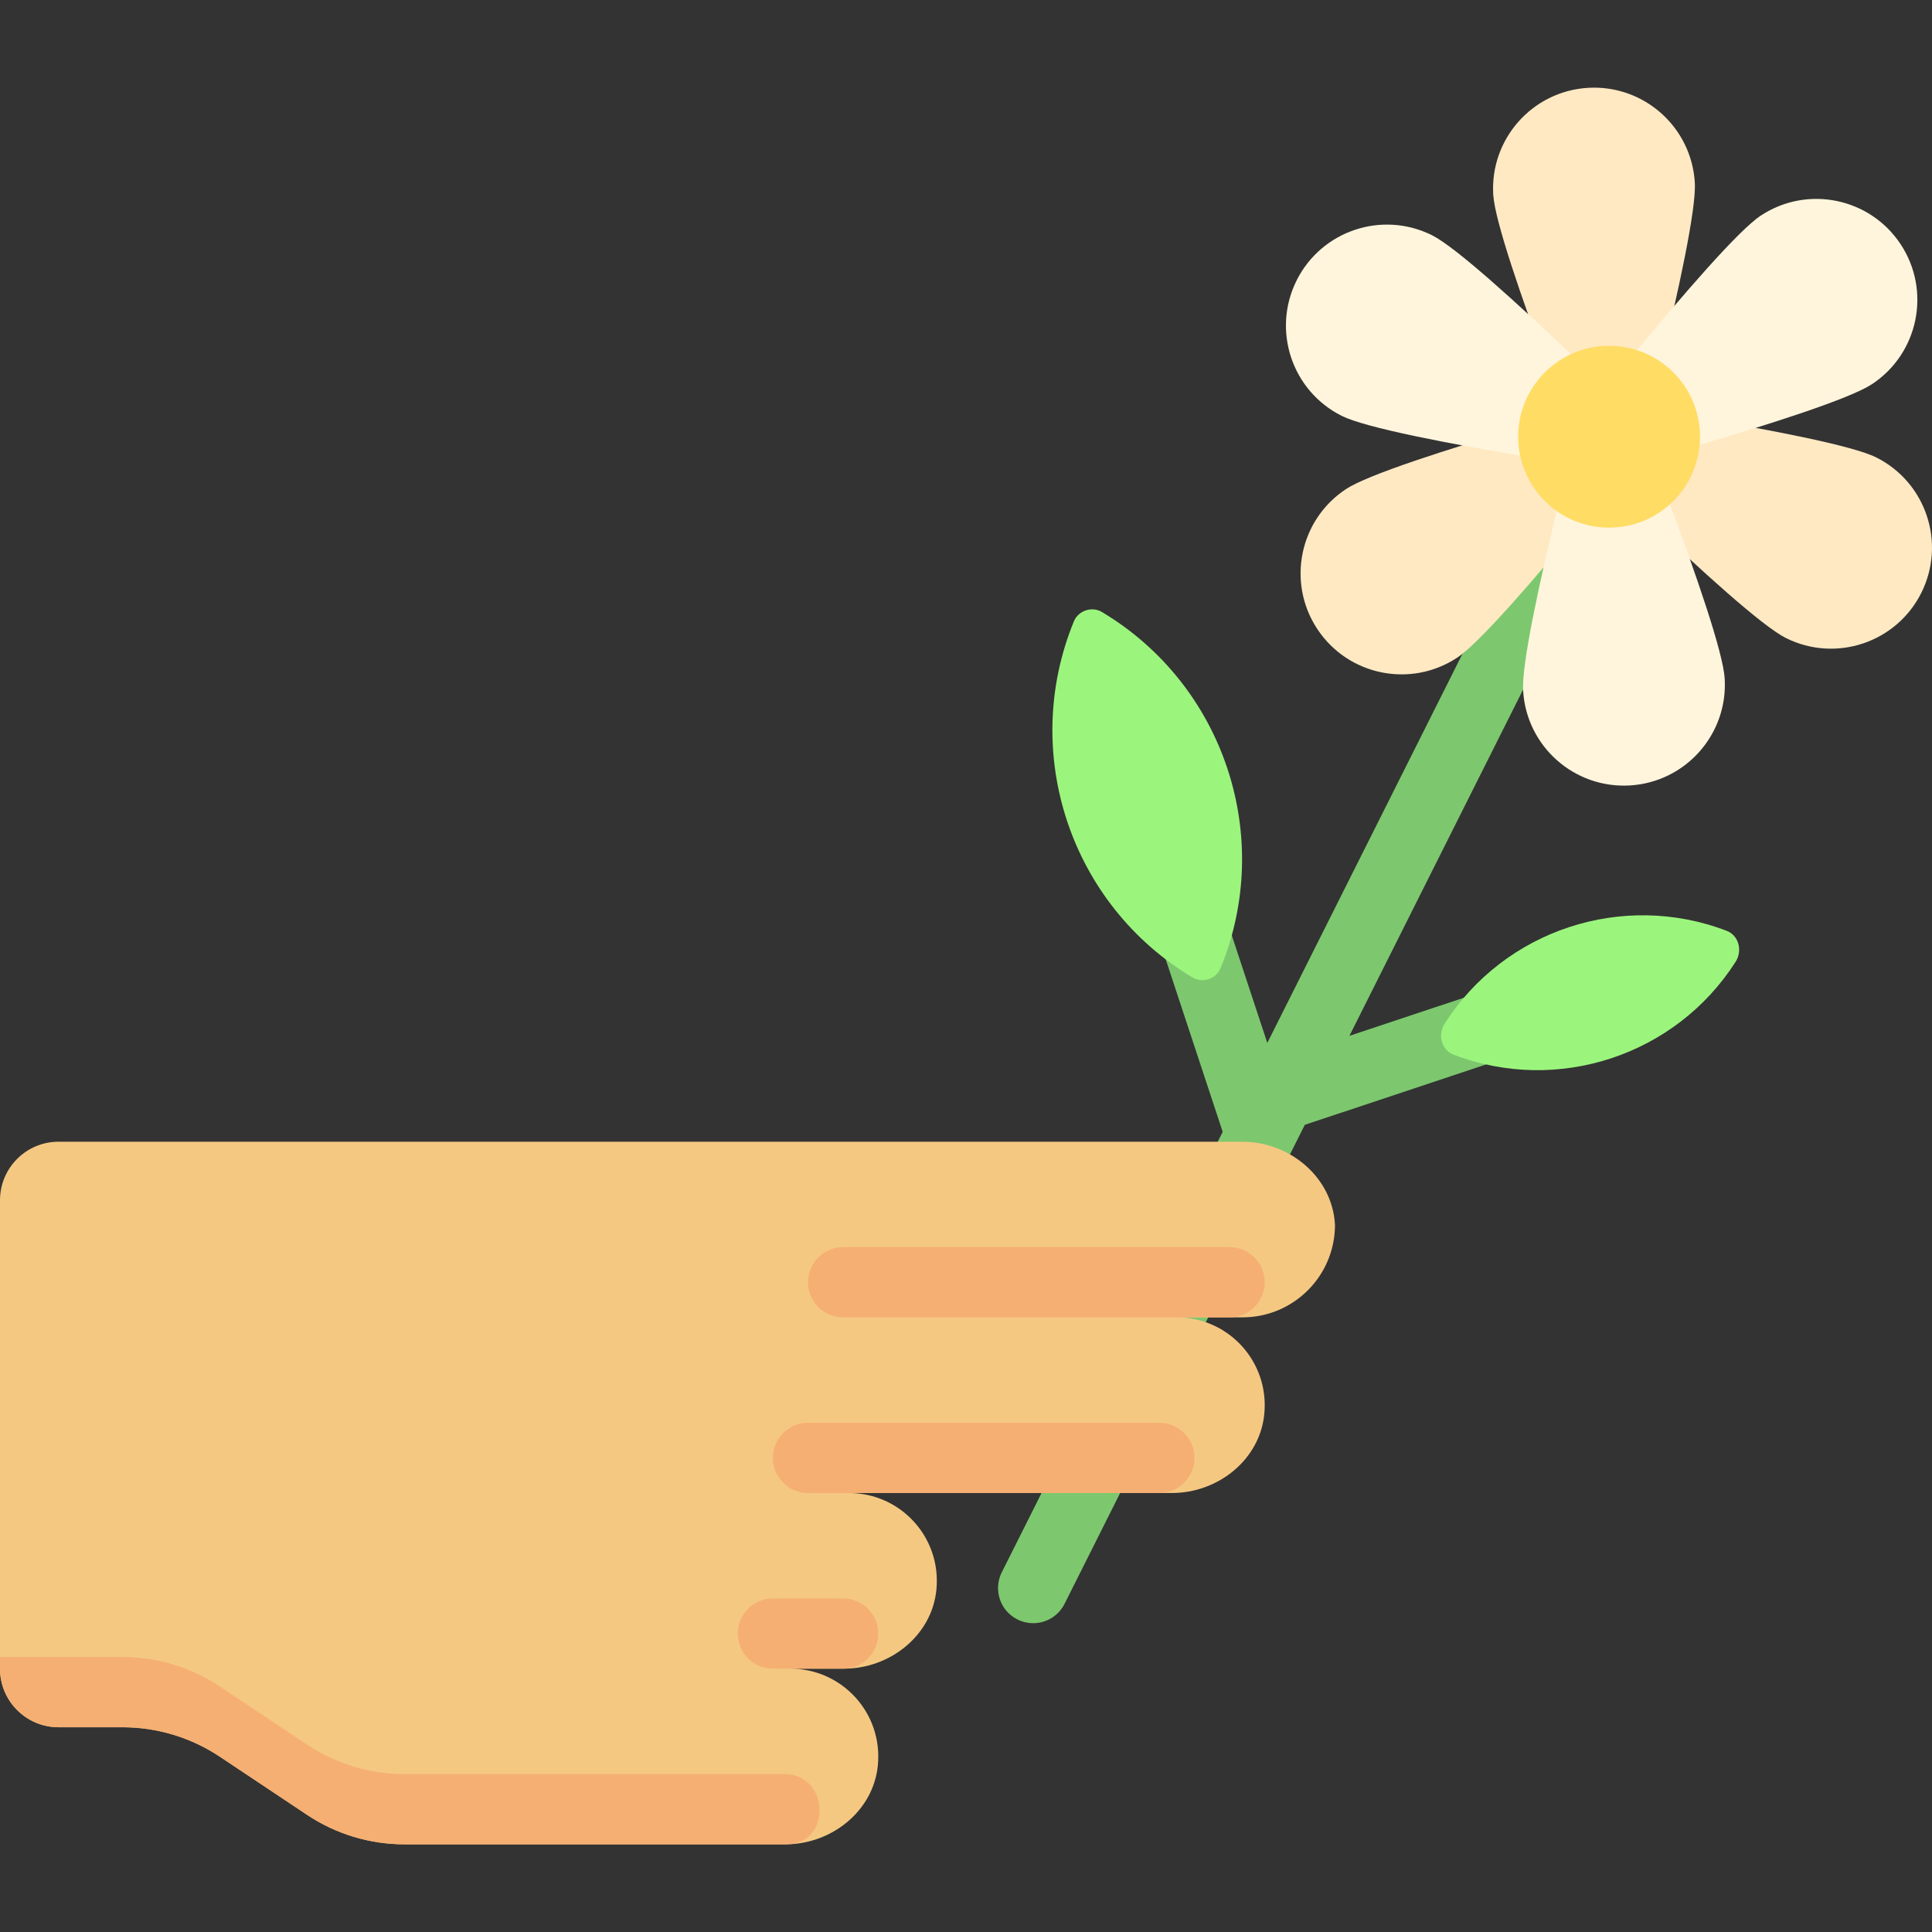<?xml version="1.0" encoding="iso-8859-1"?>
<!-- Uploaded to: SVG Repo, www.svgrepo.com, Generator: SVG Repo Mixer Tools -->
<svg height="800px" width="800px" version="1.1" id="Layer_1" xmlns="http://www.w3.org/2000/svg" xmlns:xlink="http://www.w3.org/1999/xlink" 
	 viewBox="0 0 512 512" xml:space="preserve">
<rect x="0" y="0" width="512" height="512" fill="#333333" stroke="none"/>
<path style="fill:#7DC86E;" d="M430.693,108.047c-4.591-2.309-10.202-0.446-12.492,4.146l-82.353,164.194l-17.013-51.528
	c-1.609-4.891-6.828-7.583-11.756-5.919c-4.882,1.609-7.538,6.873-5.919,11.756l22.867,69.259l-58.544,116.725
	c-2.309,4.591-0.455,10.192,4.146,12.492c1.336,0.673,2.764,0.992,4.164,0.992c3.41,0,6.701-1.882,8.328-5.137l63.665-126.935
	l64.531-21.499c4.874-1.627,7.51-6.901,5.892-11.783c-1.627-4.874-6.864-7.483-11.783-5.892l-46.815,15.597l77.226-153.975
	C437.148,115.948,435.293,110.347,430.693,108.047z"/>
<g>
	<path style="fill:#9BF57D;" d="M284.598,164.652c-14.311,34.851-0.902,75.099,31.454,94.401c2.635,1.572,6.239,0.365,7.404-2.472
		c14.311-34.851,0.902-75.099-31.454-94.401C289.367,160.608,285.763,161.813,284.598,164.652z"/>
	<path style="fill:#9BF57D;" d="M457.601,246.685c-27.559-10.584-58.899-0.243-74.762,24.608c-1.856,2.908-0.86,6.952,2.361,8.189
		c27.559,10.584,58.899,0.243,74.762-24.608C461.82,251.966,460.822,247.922,457.601,246.685z"/>
</g>
<path style="fill:#F5C882;" d="M353.784,324.592c-0.659-12.586-11.955-22.023-24.56-22.023H15.516
	C6.948,302.568,0,309.516,0,318.085V442.22c0,8.57,6.948,15.516,15.516,15.516h16.94c9.19,0,18.174,2.721,25.822,7.818
	l23.096,15.397c7.646,5.098,16.631,7.818,25.822,7.818h100.955c12.174,0,23.269-8.761,24.482-20.876
	c1.395-13.933-9.508-25.676-23.154-25.676h14.19c12.175,0,23.269-8.761,24.482-20.876c1.394-13.933-9.508-25.676-23.154-25.676
	h85.567c12.174,0,23.269-8.761,24.482-20.876c1.394-13.933-9.508-25.676-23.154-25.676h17.369
	C342.803,349.119,353.784,338.137,353.784,324.592z"/>
<g>
	<path style="fill:#F5AF73;" d="M207.864,470.15H107.198c-9.19,0-18.176-2.721-25.823-7.818l-23.096-15.397
		c-7.647-5.098-16.633-7.818-25.823-7.818H0v3.104c0,8.569,6.947,15.516,15.516,15.516h16.94c9.189,0,18.173,2.72,25.82,7.817
		l23.097,15.398c7.647,5.097,16.633,7.818,25.823,7.818H208.15c0.114,0,0.228-0.001,0.341-0.002
		C220.494,488.606,219.867,470.15,207.864,470.15z"/>
	<path style="fill:#F5AF73;" d="M204.822,423.599h18.62c5.142,0,9.31,4.169,9.31,9.31l0,0c0,5.142-4.169,9.31-9.31,9.31h-18.62
		c-5.142,0-9.31-4.169-9.31-9.31l0,0C195.512,427.768,199.681,423.599,204.822,423.599z"/>
	<path style="fill:#F5AF73;" d="M214.132,377.049h93.101c5.141,0,9.31,4.169,9.31,9.31l0,0c0,5.142-4.169,9.31-9.31,9.31h-93.101
		c-5.142,0-9.31-4.169-9.31-9.31l0,0C204.822,381.218,208.991,377.049,214.132,377.049z"/>
	<path style="fill:#F5AF73;" d="M223.443,330.498h102.411c5.142,0,9.31,4.169,9.31,9.31l0,0c0,5.142-4.169,9.31-9.31,9.31H223.443
		c-5.142,0-9.31-4.169-9.31-9.31l0,0C214.132,334.667,218.301,330.498,223.443,330.498z"/>
</g>
<g>
	<path style="fill:#FFE9C3;" d="M473.266,169.074c13.217,6.611,29.29,1.257,35.901-11.96c6.611-13.217,1.257-29.29-11.96-35.901
		c-6.315-3.158-28.438-7.398-49.827-10.966l-12.034,26.234C450.809,151.228,467.051,165.966,473.266,169.074z"/>
	<path style="fill:#FFE9C3;" d="M349.094,166.695c8.141,12.334,24.737,15.733,37.07,7.592c5.892-3.889,20.625-20.928,34.41-37.669
		l-16.702-23.539c-20.501,6.02-41.386,12.715-47.186,16.544C344.353,137.765,340.954,154.362,349.094,166.695z"/>
	<path style="fill:#FFE9C3;" d="M410.783,99.267l28.853-0.752c5.129-21.069,9.928-43.078,9.506-50.126
		c-0.882-14.752-13.557-25.994-28.307-25.111c-14.751,0.883-25.994,13.556-25.111,28.307
		C396.138,58.523,403.306,79.25,410.783,99.267z"/>
</g>
<g>
	<path style="fill:#FFF5DC;" d="M379.52,62.353c-13.217-6.611-29.29-1.257-35.901,11.96c-6.611,13.217-1.257,29.29,11.96,35.901
		c6.315,3.158,28.438,7.398,49.827,10.966l12.034-26.234C401.977,80.201,385.736,65.463,379.52,62.353z"/>
	<path style="fill:#FFF5DC;" d="M503.692,64.732c-8.141-12.334-24.737-15.733-37.071-7.592c-5.892,3.889-20.625,20.928-34.41,37.669
		l16.702,23.539c20.501-6.02,41.386-12.715,47.186-16.544C508.433,93.662,511.832,77.066,503.692,64.732z"/>
	<path style="fill:#FFF5DC;" d="M442.003,132.162l-28.853,0.752c-5.129,21.069-9.928,43.078-9.506,50.126
		c0.882,14.752,13.557,25.994,28.307,25.111c14.751-0.883,25.994-13.556,25.111-28.307
		C456.648,172.904,449.48,152.177,442.003,132.162z"/>
</g>
<circle style="fill:#FFDC64;" cx="426.426" cy="115.736" r="24.096"/>
</svg>